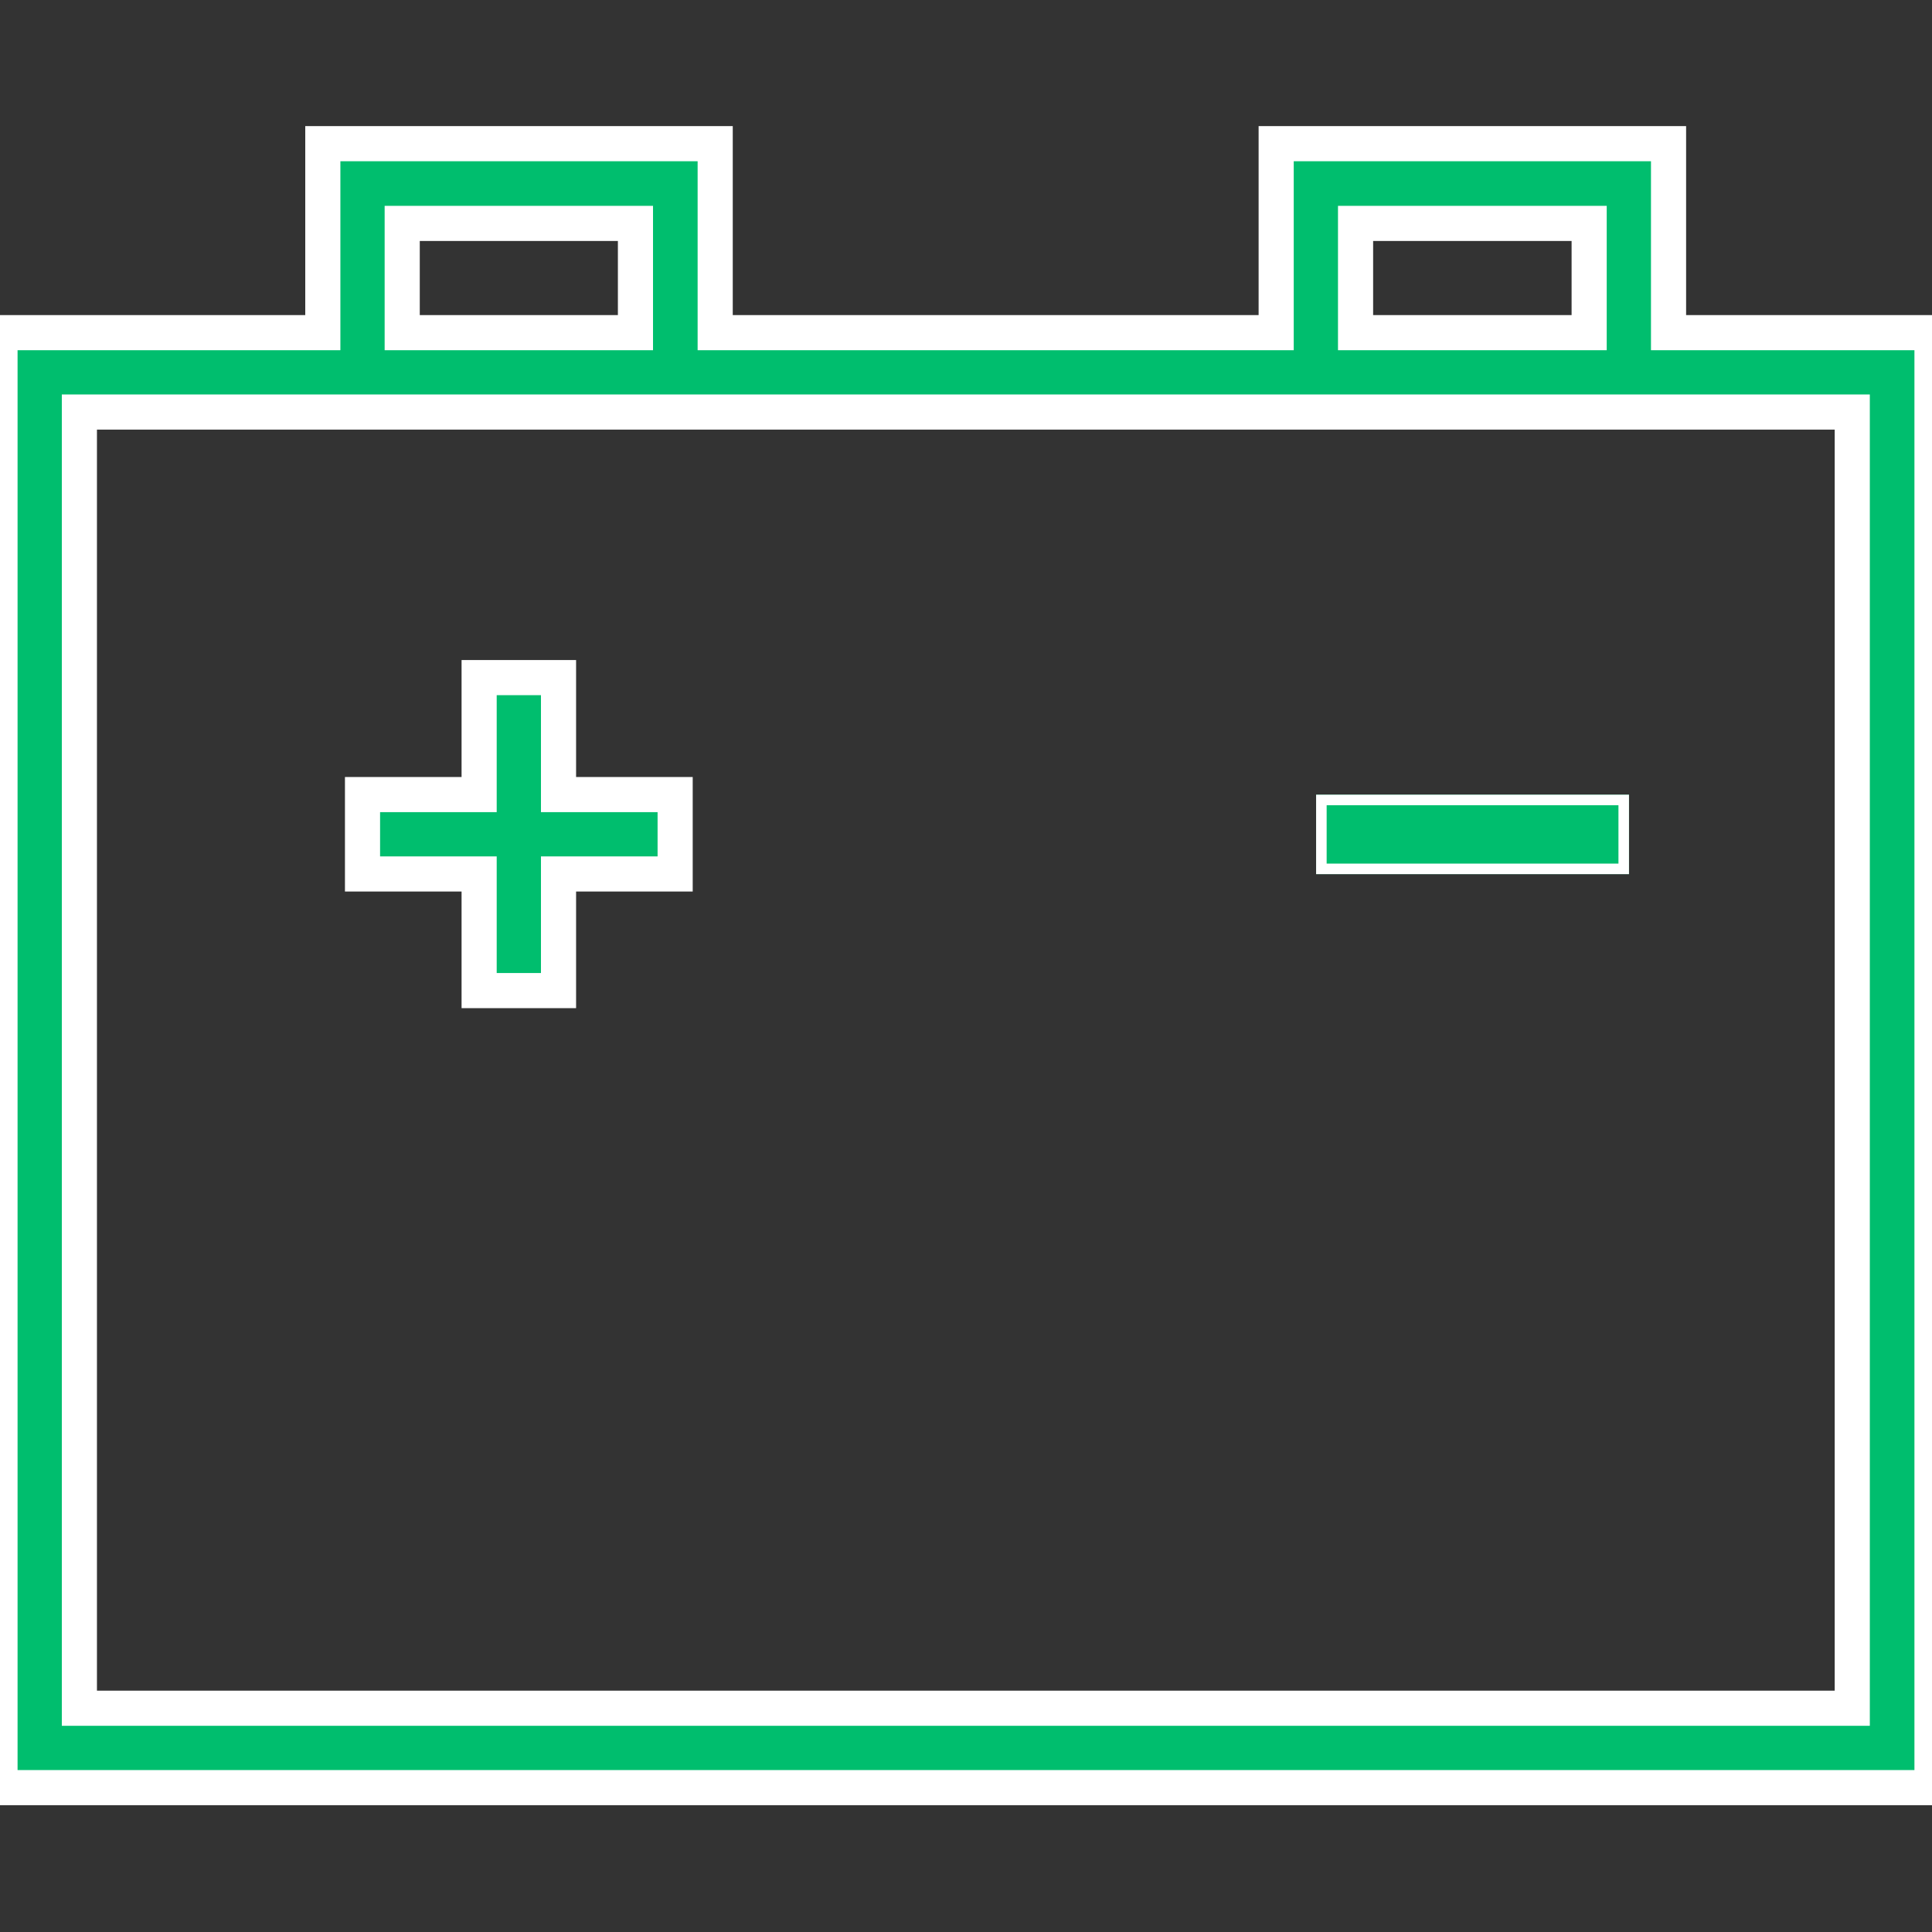 <svg width="55" height="55" viewBox="0 0 55 55" fill="none" xmlns="http://www.w3.org/2000/svg" xmlns:xlink="http://www.w3.org/1999/xlink">
	<rect x="0" y="0" width="55" height="55" fill="#333333" stroke="none"/>
	<desc>
			Created with Pixso.
	</desc>
	<defs>
		<clipPath id="clip33_572">
			<rect id="car-battery-svgrepo-com" width="55" height="55" fill="white" fill-opacity="0"/>
		</clipPath>
	</defs>
	<g clip-path="url(#clip33_572)">
		<path id="path" d="M47.5 9.47L47.5 4.09L36.33 4.09L36.33 9.47L20.36 9.47L20.36 4.09L9.19 4.09L9.19 9.47L0 9.47L0 50.89L55 50.89L55 9.47L47.5 9.47ZM38.59 6.36L45.24 6.36L45.24 9.47L38.59 9.47L38.59 6.36ZM11.45 6.36L18.09 6.36L18.09 9.47L11.45 9.47L11.45 6.36ZM52.73 48.63L2.26 48.63L2.26 11.73L52.73 11.73L52.73 48.63Z" fill="#00BE6E" fill-opacity="1" fill-rule="nonzero"/>
		<path id="path" d="M47.5 4.09L36.33 4.09L36.33 9.47L20.36 9.47L20.36 4.09L9.19 4.09L9.19 9.47L0 9.47L0 50.89L55 50.89L55 9.47L47.5 9.47L47.5 4.09ZM45.24 6.36L45.24 9.47L38.59 9.47L38.59 6.36L45.24 6.36ZM18.09 6.36L18.09 9.47L11.45 9.47L11.45 6.36L18.09 6.36ZM2.26 48.63L2.26 11.73L52.73 11.73L52.73 48.63L2.26 48.63Z" stroke="#FFFFFF" stroke-opacity="1" stroke-width="1"/>
		<rect id="rect" x="37.467" y="22.623" width="8.907" height="2.262" fill="#00BE6E" fill-opacity="1"/>
		<rect id="rect" x="37.617" y="22.773" width="8.607" height="1.962" stroke="#FFFFFF" stroke-opacity="1" stroke-width="0.3"/>
		<path id="polygon" d="M13.64 28.2L15.9 28.2L15.9 24.88L19.22 24.88L19.22 22.62L15.9 22.62L15.9 19.29L13.64 19.29L13.64 22.62L10.32 22.62L10.32 24.88L13.64 24.88L13.64 28.2Z" fill="#00BE6E" fill-opacity="1" fill-rule="nonzero"/>
		<path id="polygon" d="M15.9 28.2L15.9 24.88L19.22 24.88L19.22 22.62L15.9 22.62L15.9 19.29L13.64 19.29L13.64 22.62L10.32 22.62L10.32 24.88L13.64 24.88L13.64 28.2L15.9 28.2Z" stroke="#FFFFFF" stroke-opacity="1" stroke-width="1"/>
	</g>
</svg>
